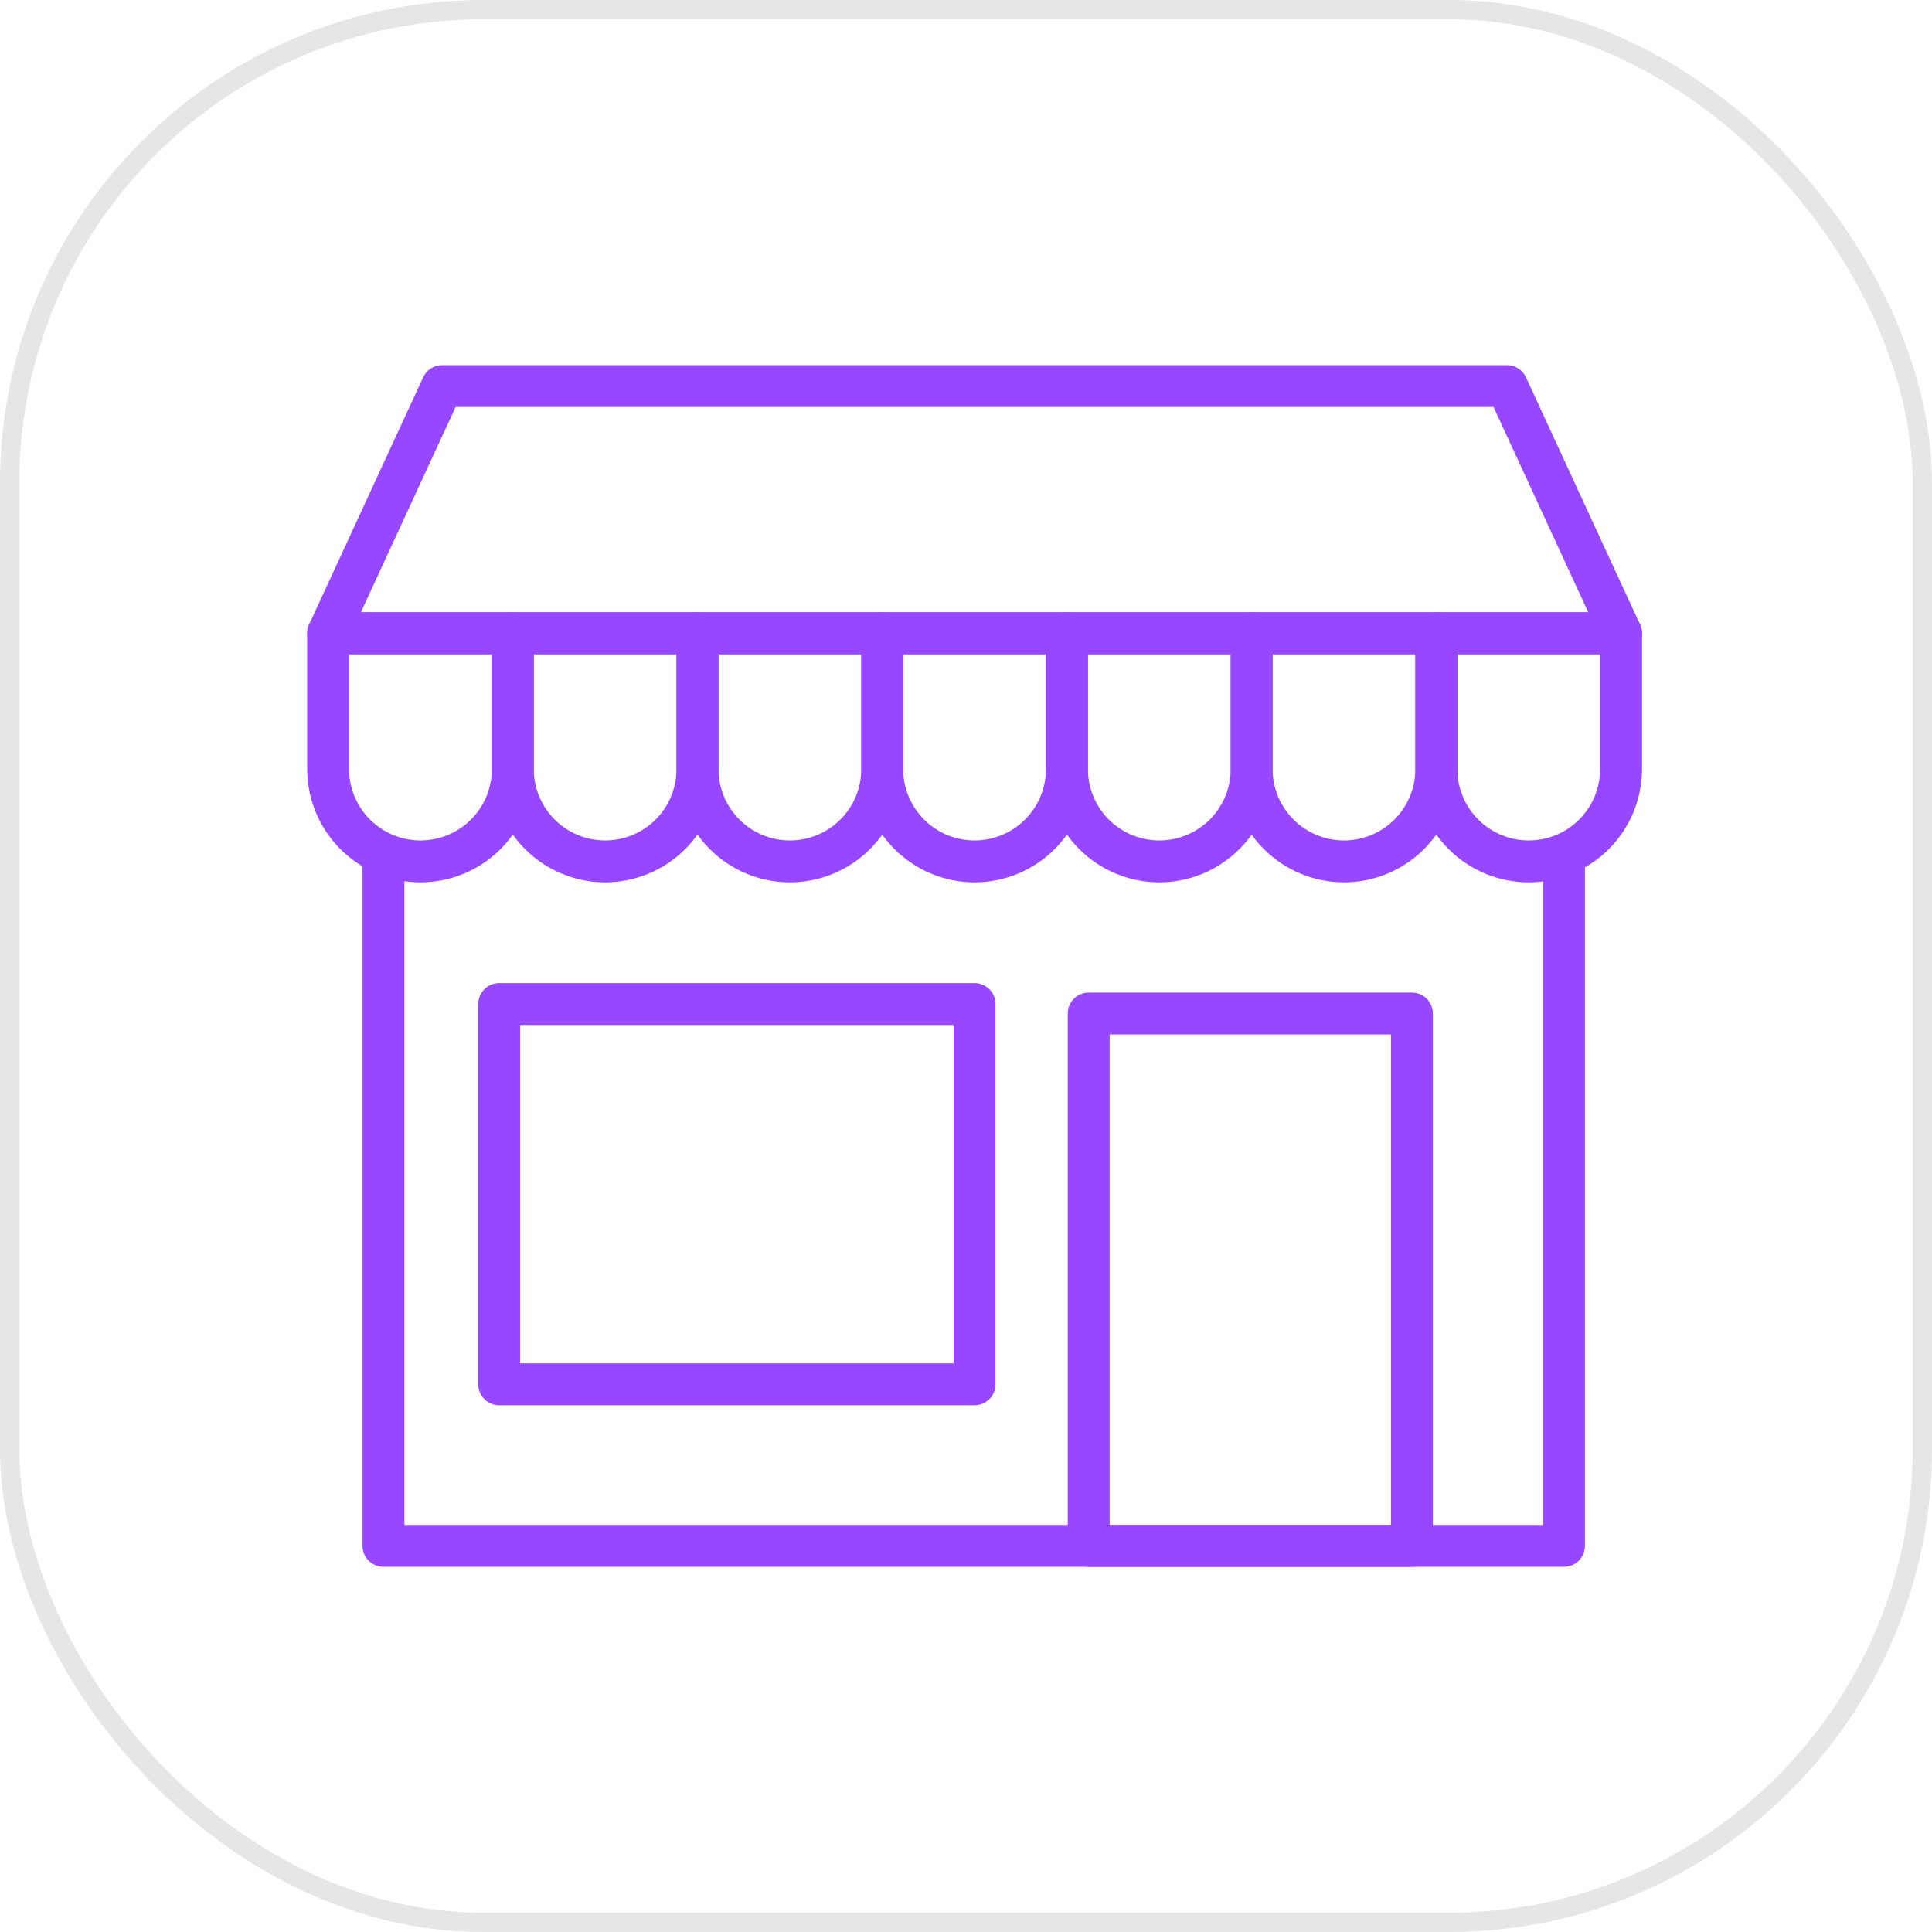 <?xml version="1.0" encoding="UTF-8"?> <svg xmlns="http://www.w3.org/2000/svg" width="100" height="100" viewBox="0 0 100 100" fill="none"><rect x="0.5" y="0.5" width="99" height="99" rx="24.5" stroke="black" stroke-opacity="0.1"></rect><path d="M83.904 33.762H16.984C16.819 33.762 16.657 33.72 16.512 33.641C16.367 33.562 16.244 33.447 16.155 33.308C16.066 33.169 16.014 33.01 16.002 32.845C15.991 32.68 16.021 32.515 16.091 32.365L21.995 19.572C22.074 19.401 22.2 19.256 22.358 19.155C22.517 19.054 22.701 19 22.889 19H78C78.188 19 78.372 19.054 78.53 19.155C78.689 19.256 78.815 19.401 78.893 19.572L84.798 32.365C84.867 32.515 84.898 32.68 84.886 32.845C84.875 33.01 84.823 33.169 84.734 33.308C84.644 33.447 84.522 33.562 84.377 33.641C84.232 33.72 84.07 33.762 83.904 33.762ZM18.522 31.794H82.366L77.37 20.968H23.519L18.522 31.794Z" fill="#9747FF" stroke="#9747FF" stroke-width="0.2"></path><path d="M21.764 45.571C20.236 45.569 18.771 44.961 17.69 43.88C16.61 42.8 16.002 41.335 16 39.807V32.777C16 32.516 16.104 32.266 16.288 32.081C16.473 31.897 16.723 31.793 16.984 31.793H26.544C26.805 31.793 27.055 31.897 27.24 32.081C27.424 32.266 27.528 32.516 27.528 32.777V39.807C27.526 41.335 26.918 42.8 25.838 43.88C24.757 44.961 23.292 45.569 21.764 45.571ZM17.968 33.761V39.807C17.968 40.813 18.368 41.779 19.08 42.491C19.792 43.203 20.757 43.602 21.764 43.602C22.771 43.602 23.736 43.203 24.448 42.491C25.16 41.779 25.56 40.813 25.56 39.807V33.761H17.968Z" fill="#9747FF" stroke="#9747FF" stroke-width="0.2"></path><path d="M31.323 45.571C29.794 45.569 28.329 44.961 27.249 43.88C26.168 42.8 25.56 41.335 25.559 39.807V32.777C25.559 32.516 25.662 32.266 25.847 32.081C26.031 31.897 26.282 31.793 26.543 31.793H36.102C36.364 31.793 36.614 31.897 36.798 32.081C36.983 32.266 37.087 32.516 37.087 32.777V39.807C37.085 41.335 36.477 42.8 35.396 43.88C34.316 44.961 32.851 45.569 31.323 45.571ZM27.527 33.761V39.807C27.527 40.813 27.927 41.779 28.639 42.491C29.35 43.203 30.316 43.602 31.323 43.602C32.329 43.602 33.295 43.203 34.007 42.491C34.718 41.779 35.118 40.813 35.118 39.807V33.761H27.527Z" fill="#9747FF" stroke="#9747FF" stroke-width="0.2"></path><path d="M40.885 45.571C39.357 45.569 37.892 44.961 36.811 43.88C35.731 42.8 35.123 41.335 35.121 39.807V32.777C35.121 32.516 35.225 32.266 35.409 32.081C35.594 31.897 35.844 31.793 36.105 31.793H45.665C45.926 31.793 46.176 31.897 46.361 32.081C46.545 32.266 46.649 32.516 46.649 32.777V39.807C46.647 41.335 46.039 42.8 44.959 43.88C43.878 44.961 42.413 45.569 40.885 45.571ZM37.089 33.761V39.807C37.089 40.813 37.489 41.779 38.201 42.491C38.913 43.203 39.878 43.602 40.885 43.602C41.892 43.602 42.857 43.203 43.569 42.491C44.281 41.779 44.681 40.813 44.681 39.807V33.761H37.089Z" fill="#9747FF" stroke="#9747FF" stroke-width="0.2"></path><path d="M50.444 45.571C48.916 45.569 47.45 44.961 46.37 43.88C45.289 42.8 44.681 41.335 44.68 39.807V32.777C44.68 32.516 44.783 32.266 44.968 32.081C45.153 31.897 45.403 31.793 45.664 31.793H55.224C55.485 31.793 55.735 31.897 55.919 32.081C56.104 32.266 56.208 32.516 56.208 32.777V39.807C56.206 41.335 55.598 42.8 54.517 43.88C53.437 44.961 51.972 45.569 50.444 45.571ZM46.648 33.761V39.807C46.648 40.813 47.048 41.779 47.76 42.491C48.471 43.203 49.437 43.602 50.444 43.602C51.45 43.602 52.416 43.203 53.128 42.491C53.84 41.779 54.239 40.813 54.239 39.807V33.761H46.648Z" fill="#9747FF" stroke="#9747FF" stroke-width="0.2"></path><path d="M60.006 45.571C58.478 45.569 57.013 44.961 55.932 43.88C54.852 42.8 54.244 41.335 54.242 39.807V32.777C54.242 32.516 54.346 32.266 54.53 32.081C54.715 31.897 54.965 31.793 55.226 31.793H64.786C65.047 31.793 65.297 31.897 65.482 32.081C65.666 32.266 65.77 32.516 65.77 32.777V39.807C65.768 41.335 65.16 42.8 64.08 43.88C62.999 44.961 61.534 45.569 60.006 45.571ZM56.21 33.761V39.807C56.21 40.813 56.61 41.779 57.322 42.491C58.034 43.203 58.999 43.602 60.006 43.602C61.013 43.602 61.978 43.203 62.69 42.491C63.402 41.779 63.802 40.813 63.802 39.807V33.761H56.21Z" fill="#9747FF" stroke="#9747FF" stroke-width="0.2"></path><path d="M69.565 45.571C68.037 45.569 66.572 44.961 65.491 43.88C64.41 42.8 63.803 41.335 63.801 39.807V32.777C63.801 32.516 63.904 32.266 64.089 32.081C64.274 31.897 64.524 31.793 64.785 31.793H74.345C74.606 31.793 74.856 31.897 75.041 32.081C75.225 32.266 75.329 32.516 75.329 32.777V39.807C75.327 41.335 74.719 42.8 73.638 43.88C72.558 44.961 71.093 45.569 69.565 45.571ZM65.768 33.761V39.807C65.768 40.813 66.168 41.779 66.88 42.491C67.592 43.203 68.557 43.602 69.564 43.602C70.57 43.602 71.536 43.203 72.248 42.491C72.96 41.779 73.36 40.813 73.36 39.807V33.761H65.768Z" fill="#9747FF" stroke="#9747FF" stroke-width="0.2"></path><path d="M79.127 45.571C77.599 45.569 76.134 44.961 75.053 43.88C73.973 42.8 73.365 41.335 73.363 39.807V32.777C73.363 32.516 73.467 32.266 73.651 32.081C73.836 31.897 74.086 31.793 74.347 31.793H83.907C84.168 31.793 84.418 31.897 84.603 32.081C84.788 32.266 84.891 32.516 84.891 32.777V39.807C84.889 41.335 84.282 42.8 83.201 43.88C82.121 44.961 80.655 45.569 79.127 45.571ZM75.332 33.761V39.807C75.332 40.813 75.731 41.779 76.443 42.491C77.155 43.203 78.121 43.602 79.127 43.602C80.134 43.602 81.1 43.203 81.811 42.491C82.523 41.779 82.923 40.813 82.923 39.807V33.761H75.332Z" fill="#9747FF" stroke="#9747FF" stroke-width="0.2"></path><path d="M80.952 80.999H19.847C19.586 80.999 19.336 80.895 19.151 80.711C18.967 80.526 18.863 80.276 18.863 80.015V43.602H20.831V79.031H79.968V43.602H81.936V80.015C81.936 80.276 81.832 80.526 81.647 80.711C81.463 80.895 81.213 80.999 80.952 80.999Z" fill="#9747FF" stroke="#9747FF" stroke-width="0.2"></path><path d="M73.081 81H56.351C56.09 81 55.84 80.897 55.655 80.712C55.471 80.528 55.367 80.277 55.367 80.016V52.461C55.367 52.2 55.471 51.949 55.655 51.765C55.84 51.58 56.09 51.477 56.351 51.477H73.081C73.342 51.477 73.593 51.58 73.777 51.765C73.962 51.949 74.066 52.2 74.066 52.461V80.016C74.066 80.277 73.962 80.528 73.777 80.712C73.593 80.897 73.342 81 73.081 81ZM57.335 79.032H72.097V53.445H57.335V79.032Z" fill="#9747FF" stroke="#9747FF" stroke-width="0.2"></path><path d="M50.443 72.635H25.84C25.579 72.635 25.328 72.531 25.144 72.347C24.959 72.162 24.855 71.912 24.855 71.651V51.968C24.855 51.708 24.959 51.457 25.144 51.273C25.328 51.088 25.579 50.984 25.84 50.984H50.443C50.704 50.984 50.954 51.088 51.139 51.273C51.323 51.457 51.427 51.708 51.427 51.968V71.651C51.427 71.912 51.323 72.162 51.139 72.347C50.954 72.531 50.704 72.635 50.443 72.635ZM26.824 70.667H49.459V52.953H26.824V70.667Z" fill="#9747FF" stroke="#9747FF" stroke-width="0.2"></path></svg> 